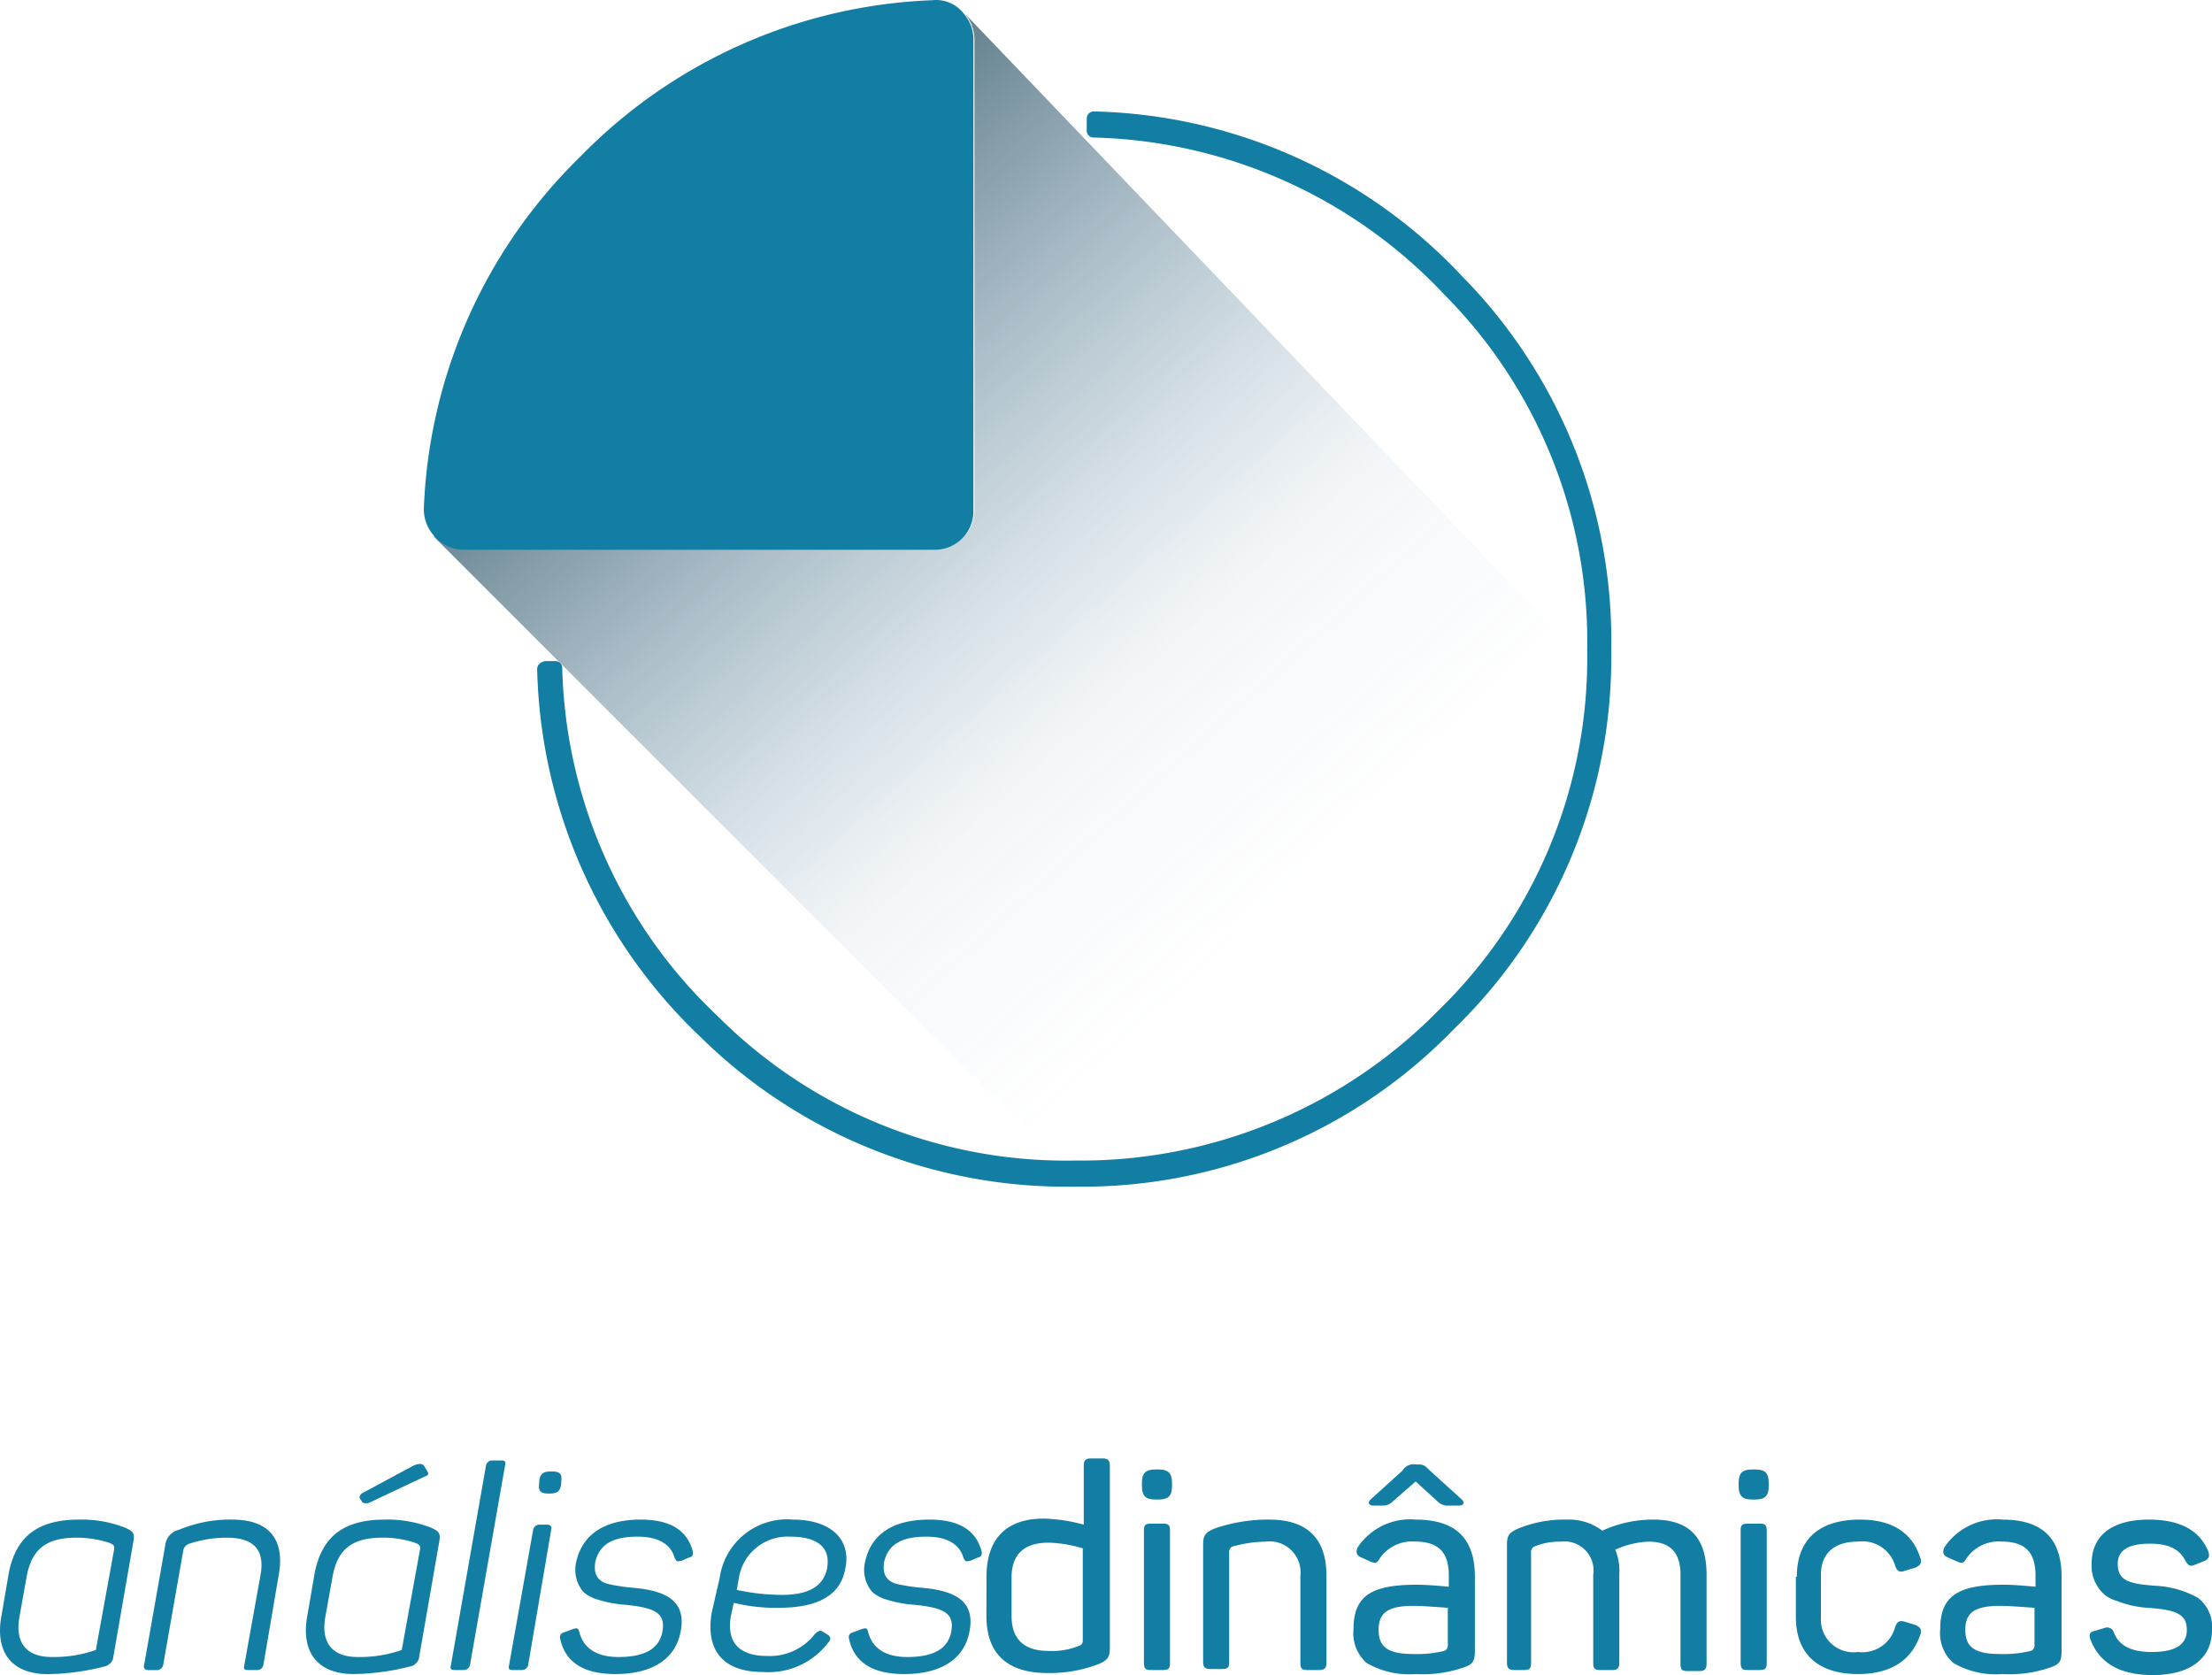 <svg xmlns="http://www.w3.org/2000/svg" xmlns:xlink="http://www.w3.org/1999/xlink" viewBox="0 0 139.562 105.679"><defs><style>.a{fill:#127ea3;}.b{opacity:0.68;fill:url(#a);}</style><linearGradient id="a" x1="0.761" y1="0.797" x2="0.236" y2="0.215" gradientUnits="objectBoundingBox"><stop offset="0" stop-color="#5d87a6" stop-opacity="0"/><stop offset="0.3" stop-color="#5d87a6" stop-opacity="0.102"/><stop offset="0.445" stop-color="#517c99" stop-opacity="0.286"/><stop offset="0.745" stop-color="#325e76" stop-opacity="0.671"/><stop offset="1" stop-color="#184357"/></linearGradient></defs><g transform="translate(-0.039 0.013)"><g transform="translate(0.04 91.999)"><g transform="translate(0 0.127)"><path class="a" d="M.584,154.917c.443-2.341,1.835-3.417,4.429-3.417a7.51,7.51,0,0,1,2.911.506c.569.253.633.38.506,1.012L7.165,160.3a.757.757,0,0,1-.443.443,15.062,15.062,0,0,1-3.67.506c-2.341,0-3.354-1.455-2.911-3.733Zm4.3-2.278c-1.9,0-2.847.7-3.164,2.468l-.443,2.468c-.316,1.645.38,2.594,2.025,2.594a8.031,8.031,0,0,0,2.784-.443l1.139-6.264c.063-.316,0-.38-.316-.506A6.791,6.791,0,0,0,4.887,152.639Z" transform="translate(-0.04 -147.767)"/><path class="a" d="M19.959,151.5c2.4,0,3.354,1.329,2.911,3.607l-.949,5.568a.4.4,0,0,1-.38.316h-.569c-.253,0-.316-.063-.253-.316l1.012-5.632c.316-1.645-.443-2.4-2.088-2.4a7.368,7.368,0,0,0-2.4.38.555.555,0,0,0-.38.443l-1.266,7.213a.4.4,0,0,1-.38.316h-.569c-.19,0-.316-.127-.253-.316l1.329-7.53a1.132,1.132,0,0,1,.886-1.012A8.337,8.337,0,0,1,19.959,151.5Z" transform="translate(-5.304 -147.767)"/><path class="a" d="M31.084,152.879c.443-2.341,1.835-3.417,4.429-3.417a7.51,7.51,0,0,1,2.911.506c.569.253.633.38.506,1.012l-1.266,7.277a.757.757,0,0,1-.443.443,15.062,15.062,0,0,1-3.67.506c-2.341,0-3.354-1.455-2.911-3.733Zm4.3-2.278c-1.9,0-2.847.7-3.164,2.468l-.443,2.468c-.316,1.645.38,2.594,2.025,2.594a8.031,8.031,0,0,0,2.784-.443l1.139-6.264c.063-.316,0-.38-.316-.506A6.475,6.475,0,0,0,35.387,150.6Zm1.962-4.556c.316-.127.506-.127.633,0l.19.316c.127.19.127.316-.127.38l-3.48,1.645a.535.535,0,0,1-.443,0l-.127-.19c-.127-.127-.063-.253.063-.38Z" transform="translate(-11.24 -145.729)"/><path class="a" d="M46.189,158.508a.4.4,0,0,1-.38.316H45.24c-.253,0-.316-.063-.253-.316L47.2,145.916a.4.4,0,0,1,.38-.316h.569c.253,0,.316.063.253.316Z" transform="translate(-16.537 -145.6)"/><path class="a" d="M53.191,150.054c.19,0,.316.127.253.316l-1.455,8.542a.4.4,0,0,1-.38.316H51.04c-.253,0-.316-.063-.253-.316l1.519-8.542a.4.4,0,0,1,.38-.316Zm.316-3.354c.506,0,.633.19.569.633v.127c-.063.506-.253.633-.759.633h-.063c-.506,0-.633-.19-.569-.633v-.127c.063-.506.253-.633.759-.633Z" transform="translate(-18.667 -146.004)"/><path class="a" d="M60.953,151.5c1.835,0,2.911.633,3.29,1.962.063.253,0,.38-.253.443l-.443.19c-.316.063-.316.063-.443-.19-.253-.886-1.076-1.329-2.341-1.329-1.582,0-2.4.506-2.658,1.582-.127.759.127,1.2.759,1.392a11.406,11.406,0,0,0,1.645.253c2.151.19,3.354.886,2.974,2.784-.316,1.645-1.708,2.658-4.113,2.658-2.025,0-3.164-.759-3.48-2.215-.063-.253.063-.38.316-.443l.506-.19c.253-.063.316-.063.38.19.253,1.012,1.076,1.582,2.468,1.582,1.645,0,2.594-.506,2.784-1.645s-.506-1.455-2.278-1.645a7.7,7.7,0,0,1-1.962-.38,2.188,2.188,0,0,1-.759-.443,2.158,2.158,0,0,1-.443-1.9C57.283,152.449,58.675,151.5,60.953,151.5Z" transform="translate(-20.544 -147.767)"/><path class="a" d="M71.461,155.17a4.29,4.29,0,0,1,4.619-3.67c2.4,0,3.733,1.266,3.29,3.164-.316,1.645-1.772,2.4-4.176,2.4a10.922,10.922,0,0,1-2.847-.316l-.19.886c-.253,1.582.506,2.468,2.278,2.468a3.586,3.586,0,0,0,3.037-1.392c.19-.19.38-.253.506-.127l.316.19c.19.127.19.316,0,.506a4.733,4.733,0,0,1-4.113,1.835c-2.594,0-3.607-1.455-3.227-3.733Zm4.429-2.594a3.107,3.107,0,0,0-3.227,2.658l-.127.7a13.529,13.529,0,0,0,2.847.316c1.645,0,2.594-.506,2.847-1.645C78.485,153.272,77.662,152.576,75.891,152.576Z" transform="translate(-26.054 -147.767)"/><path class="a" d="M89.753,151.5c1.835,0,2.911.633,3.29,1.962.063.253,0,.38-.253.443l-.443.19c-.316.063-.316.063-.443-.19-.253-.886-1.076-1.329-2.341-1.329-1.582,0-2.4.506-2.658,1.582-.127.759.127,1.2.759,1.392a11.406,11.406,0,0,0,1.645.253c2.151.19,3.354.886,2.974,2.784-.316,1.645-1.708,2.658-4.113,2.658-2.025,0-3.164-.759-3.48-2.215-.063-.253.063-.38.316-.443l.506-.19c.253-.063.316-.063.38.19.253,1.012,1.076,1.582,2.468,1.582,1.645,0,2.594-.506,2.784-1.645s-.506-1.455-2.278-1.645a7.7,7.7,0,0,1-1.962-.38,2.188,2.188,0,0,1-.759-.443,2.158,2.158,0,0,1-.443-1.9C86.083,152.449,87.412,151.5,89.753,151.5Z" transform="translate(-31.121 -147.767)"/></g><g transform="translate(62.239)"><path class="a" d="M98.4,152.867c0-2.341,1.2-3.67,3.607-3.67a10.661,10.661,0,0,1,2.531.38v-3.733c0-.316.127-.443.443-.443h.759c.316,0,.443.127.443.443v11.516c0,.569-.127.759-.7,1.012a8.629,8.629,0,0,1-3.227.569c-2.531,0-3.86-1.2-3.86-3.607Zm6.138-1.772a8.1,8.1,0,0,0-2.215-.38c-1.582,0-2.341.759-2.341,2.215v2.4c0,1.455.759,2.215,2.341,2.215a4.434,4.434,0,0,0,1.9-.316.323.323,0,0,0,.253-.316v-5.821Z" transform="translate(-98.4 -145.4)"/><path class="a" d="M114.912,146.5c.633,0,.886.19.886.886v.127c0,.633-.19.886-.886.886h-.127c-.633,0-.886-.19-.886-.886v-.127c0-.633.19-.886.886-.886Zm.316,3.417c.316,0,.443.063.443.443v8.352c0,.316-.063.443-.443.443h-.759c-.316,0-.443-.063-.443-.443V150.36c0-.316.063-.443.443-.443Z" transform="translate(-104.092 -145.804)"/><path class="a" d="M124.176,151.5c2.4,0,3.607,1.2,3.607,3.543v5.505c0,.316-.127.443-.443.443h-.759c-.316,0-.443-.063-.443-.443v-5.505a1.956,1.956,0,0,0-2.215-2.151,7.956,7.956,0,0,0-2.088.316.348.348,0,0,0-.19.316v6.96c0,.316-.063.443-.443.443h-.759c-.316,0-.443-.127-.443-.443v-7.4c0-.569.127-.759.7-1.012A10.3,10.3,0,0,1,124.176,151.5Z" transform="translate(-106.332 -147.64)"/><path class="a" d="M138.923,149.48c2.721,0,3.733,1.392,3.733,3.607v4.682c0,.633-.127.823-.633,1.012a7.835,7.835,0,0,1-3.1.443,5.324,5.324,0,0,1-3.1-.7,2.518,2.518,0,0,1-.823-2.151c0-2.088,1.139-2.784,3.986-2.784.633,0,1.329.063,2.025.127v-.7c0-1.392-.569-2.151-2.151-2.151a2.466,2.466,0,0,0-2.215,1.076c-.19.316-.253.316-.569.19l-.569-.253c-.316-.127-.38-.316-.253-.633A3.963,3.963,0,0,1,138.923,149.48Zm.127-3.48c.38,0,.443.063.759.38l2.025,1.835c.19.19.127.38-.19.38h-.633a.864.864,0,0,1-.7-.253l-1.392-1.266-1.455,1.266a.812.812,0,0,1-.633.253h-.569c-.316,0-.38-.19-.19-.38l2.025-1.835a.8.8,0,0,1,.823-.38Zm1.962,9.048c-.949-.063-1.708-.127-2.215-.127-1.645,0-2.215.443-2.215,1.519,0,1.012.506,1.519,2.151,1.519a7.185,7.185,0,0,0,1.962-.19.347.347,0,0,0,.253-.38v-2.341Z" transform="translate(-111.841 -145.62)"/><path class="a" d="M159.538,151.5c2.278,0,3.354,1.139,3.354,3.48v5.632c0,.316-.127.443-.443.443h-.759c-.316,0-.443-.063-.443-.443V154.98c0-1.392-.633-2.088-2.025-2.088a5.568,5.568,0,0,0-2.088.506,3.457,3.457,0,0,1,.253,1.519v5.632c0,.316-.127.443-.443.443h-.759c-.316,0-.443-.063-.443-.443V154.98a1.827,1.827,0,0,0-2.025-2.088,4.088,4.088,0,0,0-1.708.316.383.383,0,0,0-.19.38v6.96c0,.316-.063.443-.443.443h-.633c-.316,0-.443-.127-.443-.443v-7.467c0-.569.127-.759.7-1.012a7.647,7.647,0,0,1,3.037-.569,3.5,3.5,0,0,1,2.278.7A7.624,7.624,0,0,1,159.538,151.5Z" transform="translate(-117.46 -147.64)"/><path class="a" d="M174.412,146.5c.633,0,.886.19.886.886v.127c0,.633-.19.886-.886.886h-.127c-.633,0-.886-.19-.886-.886v-.127c0-.633.19-.886.886-.886Zm.316,3.417c.316,0,.443.063.443.443v8.352c0,.316-.063.443-.443.443h-.759c-.316,0-.443-.063-.443-.443V150.36c0-.316.063-.443.443-.443Z" transform="translate(-125.943 -145.804)"/><path class="a" d="M179.163,155.107c0-2.278,1.329-3.607,3.986-3.607,2.025,0,3.29.823,3.8,2.4.127.316,0,.506-.316.633l-.633.19c-.316.127-.506.063-.633-.316a2.15,2.15,0,0,0-2.341-1.519c-1.519,0-2.341.759-2.341,2.088V157.7a2.053,2.053,0,0,0,2.341,2.151,2.134,2.134,0,0,0,2.341-1.582c.127-.316.253-.443.633-.316l.633.19c.316.127.443.316.316.633-.569,1.645-1.9,2.468-3.923,2.468-2.594,0-3.923-1.329-3.923-3.607v-2.531Z" transform="translate(-128.036 -147.64)"/><path class="a" d="M197.423,151.5c2.721,0,3.733,1.392,3.733,3.607v4.682c0,.633-.127.823-.633,1.012a7.835,7.835,0,0,1-3.1.443,5.324,5.324,0,0,1-3.1-.7,2.518,2.518,0,0,1-.823-2.151c0-2.088,1.139-2.784,3.986-2.784.633,0,1.329.063,2.025.127v-.7c0-1.392-.569-2.151-2.151-2.151a2.466,2.466,0,0,0-2.215,1.076c-.19.316-.253.316-.569.19l-.569-.253c-.316-.127-.38-.316-.253-.633A3.963,3.963,0,0,1,197.423,151.5Zm2.088,5.568c-.949-.063-1.708-.127-2.215-.127-1.645,0-2.215.443-2.215,1.519,0,1.012.506,1.519,2.151,1.519a7.185,7.185,0,0,0,1.962-.19.347.347,0,0,0,.253-.38v-2.341Z" transform="translate(-133.324 -147.64)"/><path class="a" d="M212.135,151.5c1.9,0,3.164.633,3.733,1.962.127.316.063.506-.19.633l-.633.253c-.316.127-.38.063-.569-.19-.38-.759-1.012-1.139-2.278-1.139-1.392,0-2.025.443-2.025,1.266,0,1.076.7,1.266,2.4,1.392a6.055,6.055,0,0,1,2.658.759,2.293,2.293,0,0,1,.886,2.025c0,1.772-1.329,2.847-3.733,2.847-2.088,0-3.354-.759-3.923-2.215-.127-.316-.063-.506.253-.569l.633-.19a.444.444,0,0,1,.569.253c.316.886,1.139,1.266,2.4,1.266,1.455,0,2.215-.443,2.215-1.392,0-1.012-.7-1.266-2.4-1.392a6.361,6.361,0,0,1-2.025-.443,2,2,0,0,1-.823-.443,2.411,2.411,0,0,1-.759-1.9C208.528,152.512,209.793,151.5,212.135,151.5Z" transform="translate(-138.797 -147.64)"/></g></g><g transform="translate(26.78 -0.013)"><path class="a" d="M65.053,68.238a31.045,31.045,0,0,0,22.463,9.049,31.642,31.642,0,0,0,22.906-9.428,31.008,31.008,0,0,0,9.428-22.779A31.045,31.045,0,0,0,110.8,22.616a31.417,31.417,0,0,0-22.083-9.871.433.433,0,0,1-.443-.443v-.759a.451.451,0,0,1,.506-.443,32.83,32.83,0,0,1,23.159,10.377,32.726,32.726,0,0,1,9.428,23.539A32.63,32.63,0,0,1,111.434,69a32.63,32.63,0,0,1-23.982,9.934A32.883,32.883,0,0,1,63.914,69.5,33.052,33.052,0,0,1,53.6,46.282c0-.253.19-.443.506-.506h.633a.433.433,0,0,1,.443.443,31.273,31.273,0,0,0,9.871,22.02" transform="translate(-46.45 -4.068)"/><path class="b" d="M76.773,1.3h0a2.53,2.53,0,0,1,.633,1.645V32.622a2.431,2.431,0,0,1-2.468,2.468H45.2a2.6,2.6,0,0,1-1.835-.823l-.063.063L80.949,71.98l32.84-32.018Z" transform="translate(-42.667 -0.469)"/><path class="a" d="M76.343.818A2.2,2.2,0,0,0,74.381,0a32.765,32.765,0,0,0-22.21,9.871A32.765,32.765,0,0,0,42.3,32.076a2.485,2.485,0,0,0,.7,1.772,2.388,2.388,0,0,0,1.835.823H74.508A2.431,2.431,0,0,0,76.975,32.2V2.463A2.53,2.53,0,0,0,76.343.818Z" transform="translate(-42.3 0.013)"/></g></g></svg>